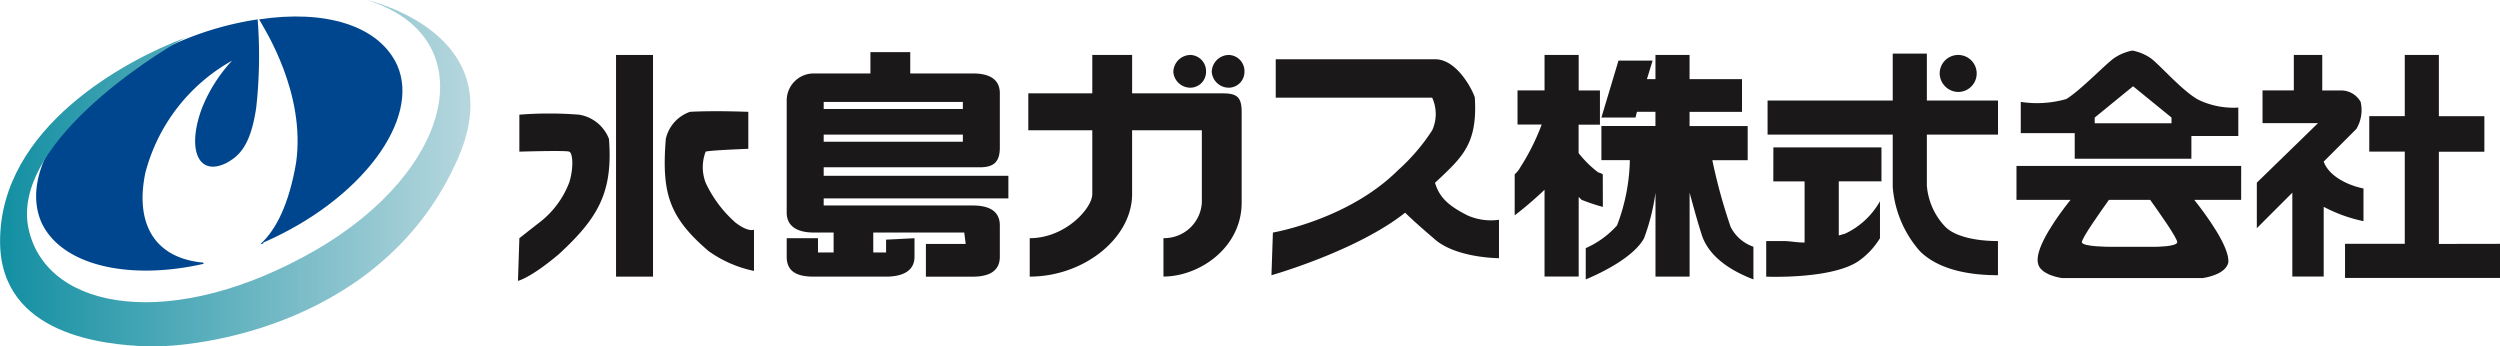 <svg xmlns="http://www.w3.org/2000/svg" xmlns:xlink="http://www.w3.org/1999/xlink" width="197.158" height="27.32" viewBox="0 0 197.158 27.32">
  <defs>
    <linearGradient id="linear-gradient" y1="0.5" x2="1" y2="0.5" gradientUnits="objectBoundingBox">
      <stop offset="0" stop-color="#128fa2"/>
      <stop offset="1" stop-color="#c5dde3"/>
    </linearGradient>
  </defs>
  <g id="Group_77" data-name="Group 77" transform="translate(-171.591 -1061.726)">
    <path id="Path_62" data-name="Path 62" d="M207.311,1068.592a29.925,29.925,0,0,0-4.71,0v2.915s3.7-.111,3.925,0c.336.114.336,1.459,0,2.454a7.215,7.215,0,0,1-2.354,3.142c-1.009.783-1.57,1.231-1.57,1.231l-.111,3.364s1.009-.225,3.251-2.13c3.029-2.8,4.261-4.822,3.925-9.07A3.045,3.045,0,0,0,207.311,1068.592Z" transform="translate(9.948 2.178)" fill="#1a1819"/>
    <g id="Group_77-2" data-name="Group 77" transform="translate(220.174 1065.724)">
      <rect id="Rectangle_404" data-name="Rectangle 404" width="2.916" height="17.482" transform="translate(0 0.336)" fill="#1a1819"/>
      <path id="Path_63" data-name="Path 63" d="M216.828,1077.145a9.588,9.588,0,0,1-2.354-3.142,3.435,3.435,0,0,1,0-2.454c.336-.111,3.364-.223,3.364-.223v-2.916s-2.691-.111-4.6,0a2.946,2.946,0,0,0-1.906,2.131c-.336,4.25.225,6.155,3.366,8.845a9.469,9.469,0,0,0,3.588,1.57v-3.251S217.838,1077.928,216.828,1077.145Z" transform="translate(-207.407 -1063.588)" fill="#1a1819"/>
      <path id="Path_64" data-name="Path 64" d="M262.92,1077.583c-1.57-.788-2.242-1.458-2.579-2.579,2.131-2.007,3.364-3.015,3.14-6.715-.112-.449-1.344-3.029-3.14-3.029H247.78v3.029h12.336a3.093,3.093,0,0,1,0,2.579,15.5,15.5,0,0,1-2.69,3.14c-3.926,3.912-9.87,4.919-9.87,4.919l-.114,3.366s6.73-1.905,10.544-4.933c.785.785,2.243,2.016,2.243,2.016,1.682,1.573,5.157,1.573,5.157,1.573v-3.029A4.558,4.558,0,0,1,262.92,1077.583Z" transform="translate(-195.754 -1064.586)" fill="#1a1819"/>
      <path id="Path_65" data-name="Path 65" d="M236.005,1076.371v-1.781H221.44v-.674h12.321c1.122,0,1.57-.447,1.57-1.568v-4.262c0-1.235-1.009-1.57-2.13-1.57h-4.935v-1.68h-3.141v1.68h-4.471a2.13,2.13,0,0,0-2.131,2.133v8.843c0,1.121.9,1.57,2.131,1.57h1.569v1.572h-1.233v-1.124h-2.467v1.46c0,1.234.9,1.57,2.131,1.57h5.706c1.12,0,2.242-.336,2.242-1.57v-1.46l-2.242.114v1.01h-1.01v-1.572h7.177l.112.9H229.5v2.581h3.7c1.121,0,2.13-.336,2.13-1.57V1078.5c0-1.235-1.009-1.57-2.13-1.57H221.44v-.56Zm-14.565-7.61h10.975v.56H221.44Zm0,2.579h10.975v.561H221.44Z" transform="translate(-205.064 -1064.722)" fill="#1a1819"/>
      <path id="Path_66" data-name="Path 66" d="M248.3,1068.033h-7.177V1065h-3.141v3.029h-5.046v2.915h5.046v5.033c0,1.122-2.13,3.477-4.934,3.477v3.03c4.262,0,8.074-3.03,8.074-6.507v-5.033h5.5v5.706a2.973,2.973,0,0,1-3.027,2.8v3.03c2.8,0,6.167-2.245,6.167-5.834v-7.162C249.758,1068.368,249.422,1068.033,248.3,1068.033Z" transform="translate(-200.424 -1064.668)" fill="#1a1819"/>
      <path id="Path_67" data-name="Path 67" d="M242.935,1067.586a1.247,1.247,0,0,0,1.233-1.235,1.275,1.275,0,0,0-1.233-1.347,1.366,1.366,0,0,0-1.346,1.347A1.35,1.35,0,0,0,242.935,1067.586Z" transform="translate(-197.639 -1064.668)" fill="#1a1819"/>
      <path id="Path_68" data-name="Path 68" d="M245.227,1067.586a1.246,1.246,0,0,0,1.232-1.235,1.274,1.274,0,0,0-1.232-1.347,1.366,1.366,0,0,0-1.346,1.347A1.349,1.349,0,0,0,245.227,1067.586Z" transform="translate(-196.901 -1064.668)" fill="#1a1819"/>
      <path id="Path_69" data-name="Path 69" d="M318.889,1079.907v-7.273h3.589v-2.8h-3.589V1065H316.2v4.826h-2.8v2.8h2.8v7.273h-4.711v2.691H323.71v-2.691Z" transform="translate(-175.135 -1064.668)" fill="#1a1819"/>
      <path id="Path_70" data-name="Path 70" d="M314.638,1078.112v-2.577c-1.12-.227-2.69-.9-3.14-2.12l2.58-2.579a2.9,2.9,0,0,0,.336-2.13,1.752,1.752,0,0,0-1.458-.9h-1.57V1065h-2.242v2.8h-2.468v2.582h4.374l-4.824,4.694v3.589l2.8-2.8v6.615H311.5v-5.5A11.9,11.9,0,0,0,314.638,1078.112Z" transform="translate(-176.829 -1064.668)" fill="#1a1819"/>
      <path id="Path_71" data-name="Path 71" d="M309.609,1071.623H291.888v2.677h4.262c-.9,1.121-2.8,3.7-2.578,4.935.112,1.009,1.906,1.233,1.906,1.233h11.1s1.8-.225,2.019-1.233c.112-1.235-1.794-3.814-2.691-4.935h3.7Zm-5.047,6.041c-.111.336-1.682.336-1.682.336h-3.7s-2.019,0-2.131-.336c-.111-.225,1.57-2.579,2.131-3.364h3.252C302.992,1075.085,304.674,1077.44,304.561,1077.664Z" transform="translate(-181.445 -1062.537)" fill="#1a1819"/>
      <path id="Path_72" data-name="Path 72" d="M306.274,1068.677c-1.235-.563-3.253-2.917-3.926-3.367a3.883,3.883,0,0,0-1.346-.56h-.111a3.884,3.884,0,0,0-1.347.56c-.673.45-2.691,2.579-3.812,3.253a8.413,8.413,0,0,1-3.588.225v2.465H296.4v2.019h9.2v-1.794h3.7v-2.242A6.405,6.405,0,0,1,306.274,1068.677Zm-2.243,1.794h-6.056v-.449l3.027-2.468,3.029,2.468Z" transform="translate(-181.363 -1064.75)" fill="#1a1819"/>
      <path id="Path_73" data-name="Path 73" d="M268.9,1074.425c-.111-.114-.336-.114-.448-.225a8.514,8.514,0,0,1-1.458-1.457V1070.5h1.683v-2.693H267V1065h-2.692v2.8h-2.131v2.693h1.906a17.786,17.786,0,0,1-1.682,3.364,1.984,1.984,0,0,1-.448.56v3.237a29.5,29.5,0,0,0,2.354-2.019v6.842H267V1076.2c.112.114.112.114.225.225a15.013,15.013,0,0,0,1.682.563Z" transform="translate(-191.083 -1064.668)" fill="#1a1819"/>
      <path id="Path_74" data-name="Path 74" d="M277.619,1078.562a43.365,43.365,0,0,1-1.444-5.258h2.788v-2.693H274.38v-1.121h4.135v-2.579H274.38V1065h-2.69v1.908h-.673l.448-1.458h-2.691l-1.346,4.487h2.691l.111-.45h1.459v1.121h-4.262v2.693h2.243a15.143,15.143,0,0,1-1.01,5.146,7.21,7.21,0,0,1-2.468,1.791v2.468c1.347-.559,3.814-1.794,4.6-3.253a16.74,16.74,0,0,0,.9-3.585v6.615h2.69v-6.615c.337,1.231.674,2.465,1.01,3.475.673,1.794,2.565,2.8,4.023,3.363v-2.579A3.147,3.147,0,0,1,277.619,1078.562Z" transform="translate(-189.718 -1064.668)" fill="#1a1819"/>
      <path id="Path_75" data-name="Path 75" d="M288.765,1067.922a1.459,1.459,0,1,0-1.458-1.459A1.486,1.486,0,0,0,288.765,1067.922Z" transform="translate(-182.92 -1064.668)" fill="#1a1819"/>
      <path id="Path_76" data-name="Path 76" d="M277.518,1073.2h2.467v4.822c-.674,0-1.122-.114-1.569-.114h-1.458v2.805s5.157.224,7.288-1.232a6.079,6.079,0,0,0,1.684-1.8v-2.915a6.155,6.155,0,0,1-2.8,2.58c-.114,0-.338.111-.449.111v-4.26h3.366v-2.678h-8.524Z" transform="translate(-186.252 -1062.893)" fill="#1a1819"/>
      <path id="Path_77" data-name="Path 77" d="M295.211,1071.313v-2.69H289.6v-3.7h-2.691v3.7h-9.87v2.69h9.87v4.134a8.683,8.683,0,0,0,2.131,5.047c1.571,1.57,4.15,1.907,6.168,1.907v-2.693c-1.682,0-3.364-.335-4.15-1.122a5.311,5.311,0,0,1-1.458-3.251v-4.023Z" transform="translate(-186.225 -1064.695)" fill="#1a1819"/>
    </g>
    <path id="Path_78" data-name="Path 78" d="M187.048,1062.939c.448.784,3.7,5.833,2.915,11.327-.561,3.24-1.569,5.26-2.8,6.38.112,0,.225,0,.225-.111,7.739-3.367,12.449-9.744,10.542-14.006C196.468,1063.388,192.206,1062.154,187.048,1062.939Z" transform="translate(4.976 0.317)" fill="#00468f"/>
    <path id="Path_79" data-name="Path 79" d="M182.357,1074.995a14.247,14.247,0,0,1,6.841-8.858,12.1,12.1,0,0,0-2.356,3.7c-1.233,3.252-.337,5.479,1.906,4.372,1.01-.558,1.908-1.342,2.356-4.372a37.129,37.129,0,0,0,.112-6.955,24.984,24.984,0,0,0-6.505,1.907c-7.736,3.478-12.447,9.757-10.541,14.116,1.57,3.364,6.842,4.6,12.785,3.253,0-.114-.112-.114-.225-.114C182.917,1081.6,181.572,1078.8,182.357,1074.995Z" transform="translate(0.694 0.373)" fill="#00468f"/>
    <path id="Path_80" data-name="Path 80" d="M200.5,1061.726s11.547,2.542,7.22,12.462c-5.719,13.108-20.436,15.042-24.723,14.846-2.974-.137-11.4-.788-11.4-8.281,0-9,9.949-14.306,14.6-16.048-2.832,1.524-13.8,8.569-12.346,15.1s11.476,8.063,22.587,1.671S209.791,1064.558,200.5,1061.726Z" transform="translate(0 0)" fill="url(#linear-gradient)"/>
  </g>
</svg>
